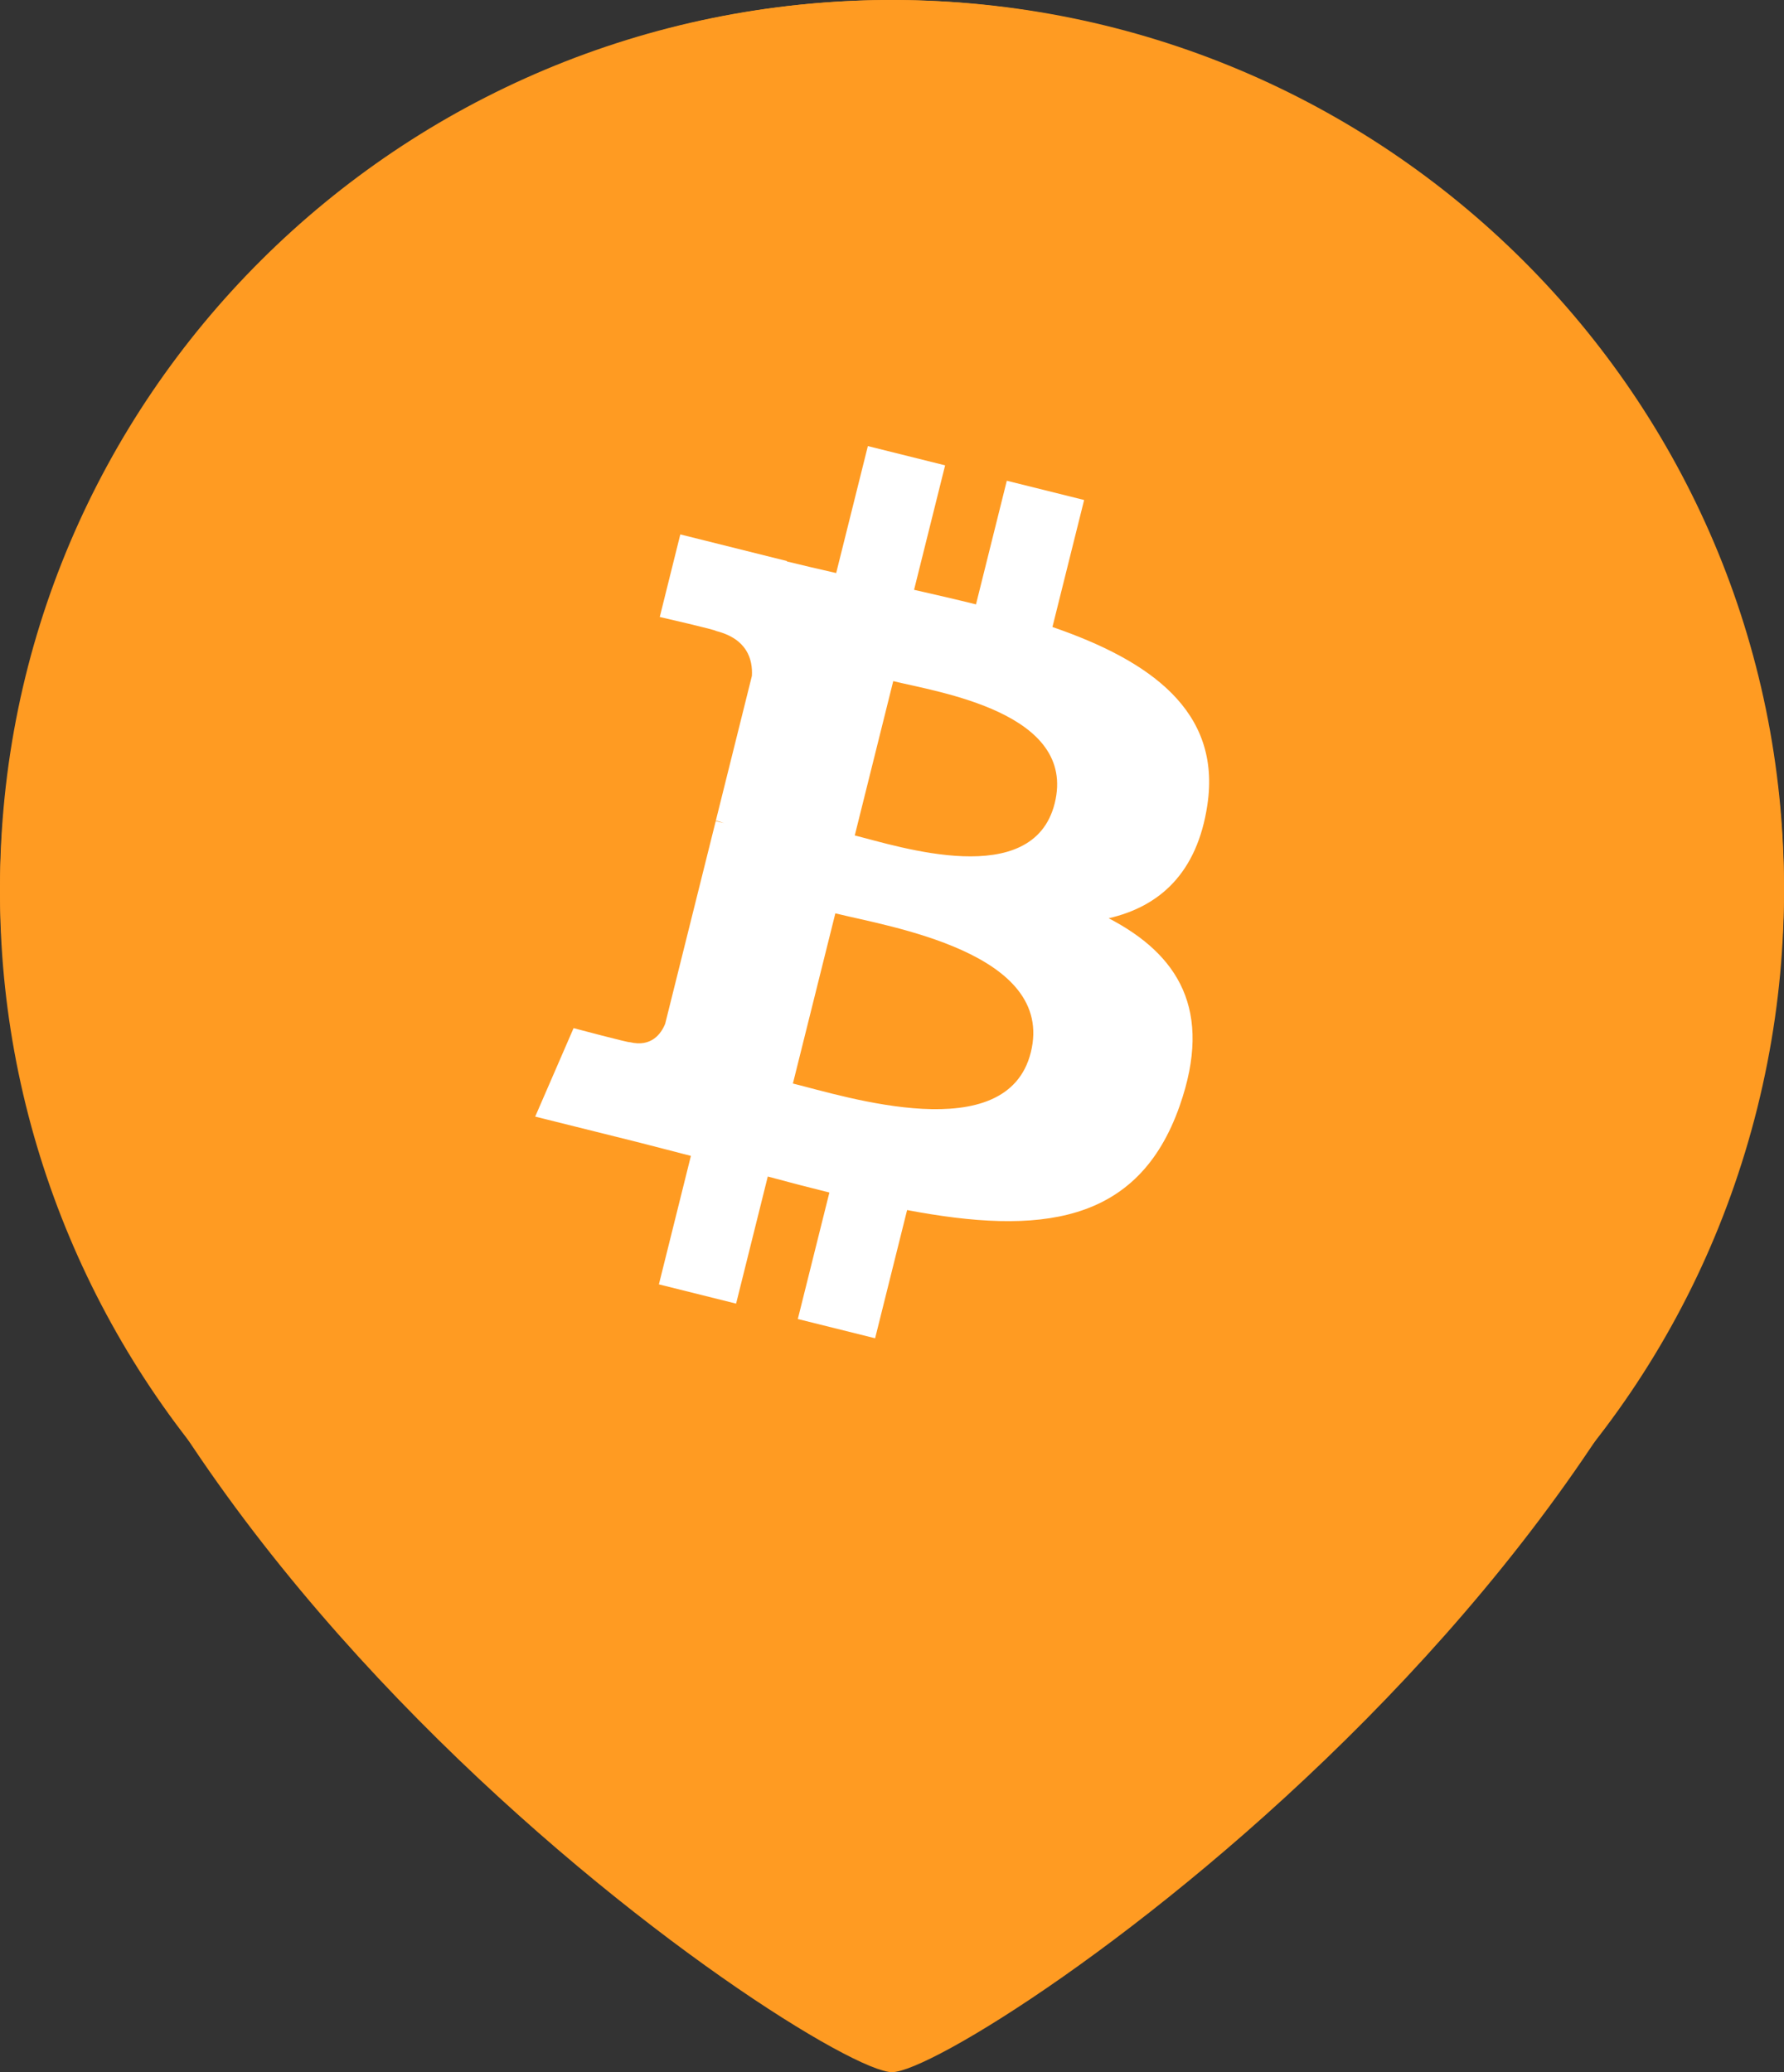 <svg width="62" height="72" viewBox="0 0 62 72" fill="none" xmlns="http://www.w3.org/2000/svg">
<rect x="0" y="0" width="62" height="72" fill="#333333" stroke="none"/>
<path d="M62 30.857C62 53.042 33.583 72 31 72C28.417 72 0 53.042 0 30.857C0 13.815 13.879 0 31 0C48.121 0 62 13.815 62 30.857Z" fill="#FF9B22"/>
<path d="M61.072 38.499C56.931 55.106 40.109 65.213 23.498 61.072C6.894 56.931 -3.214 40.11 0.929 23.504C5.067 6.895 21.89 -3.213 38.495 0.928C55.105 5.068 65.212 21.891 61.072 38.499Z" fill="#FF9B22"/>
<path d="M41.961 27.963C42.448 24.705 39.968 22.954 36.576 21.786L37.677 17.373L34.99 16.704L33.919 21C33.213 20.824 32.488 20.658 31.767 20.494L32.846 16.169L30.161 15.5L29.06 19.911C28.476 19.778 27.902 19.646 27.345 19.508L27.348 19.494L23.643 18.569L22.929 21.438C22.929 21.438 24.922 21.895 24.88 21.923C25.968 22.195 26.164 22.914 26.131 23.485L24.878 28.512C24.953 28.531 25.05 28.558 25.158 28.601C25.068 28.579 24.972 28.555 24.874 28.531L23.117 35.573C22.984 35.903 22.647 36.399 21.886 36.211C21.913 36.25 19.934 35.724 19.934 35.724L18.6 38.798L22.096 39.669C22.746 39.832 23.383 40.003 24.011 40.163L22.899 44.627L25.582 45.296L26.683 40.88C27.416 41.079 28.128 41.263 28.824 41.436L27.727 45.831L30.413 46.5L31.525 42.045C36.105 42.912 39.55 42.563 40.999 38.42C42.168 35.085 40.941 33.161 38.531 31.906C40.286 31.502 41.608 30.347 41.961 27.963ZM35.824 36.568C34.993 39.903 29.377 38.1 27.556 37.648L29.031 31.735C30.852 32.19 36.691 33.09 35.824 36.568ZM36.654 27.914C35.897 30.948 31.222 29.407 29.706 29.029L31.043 23.666C32.56 24.044 37.443 24.75 36.654 27.914Z" fill="white"/>
 
</svg>
